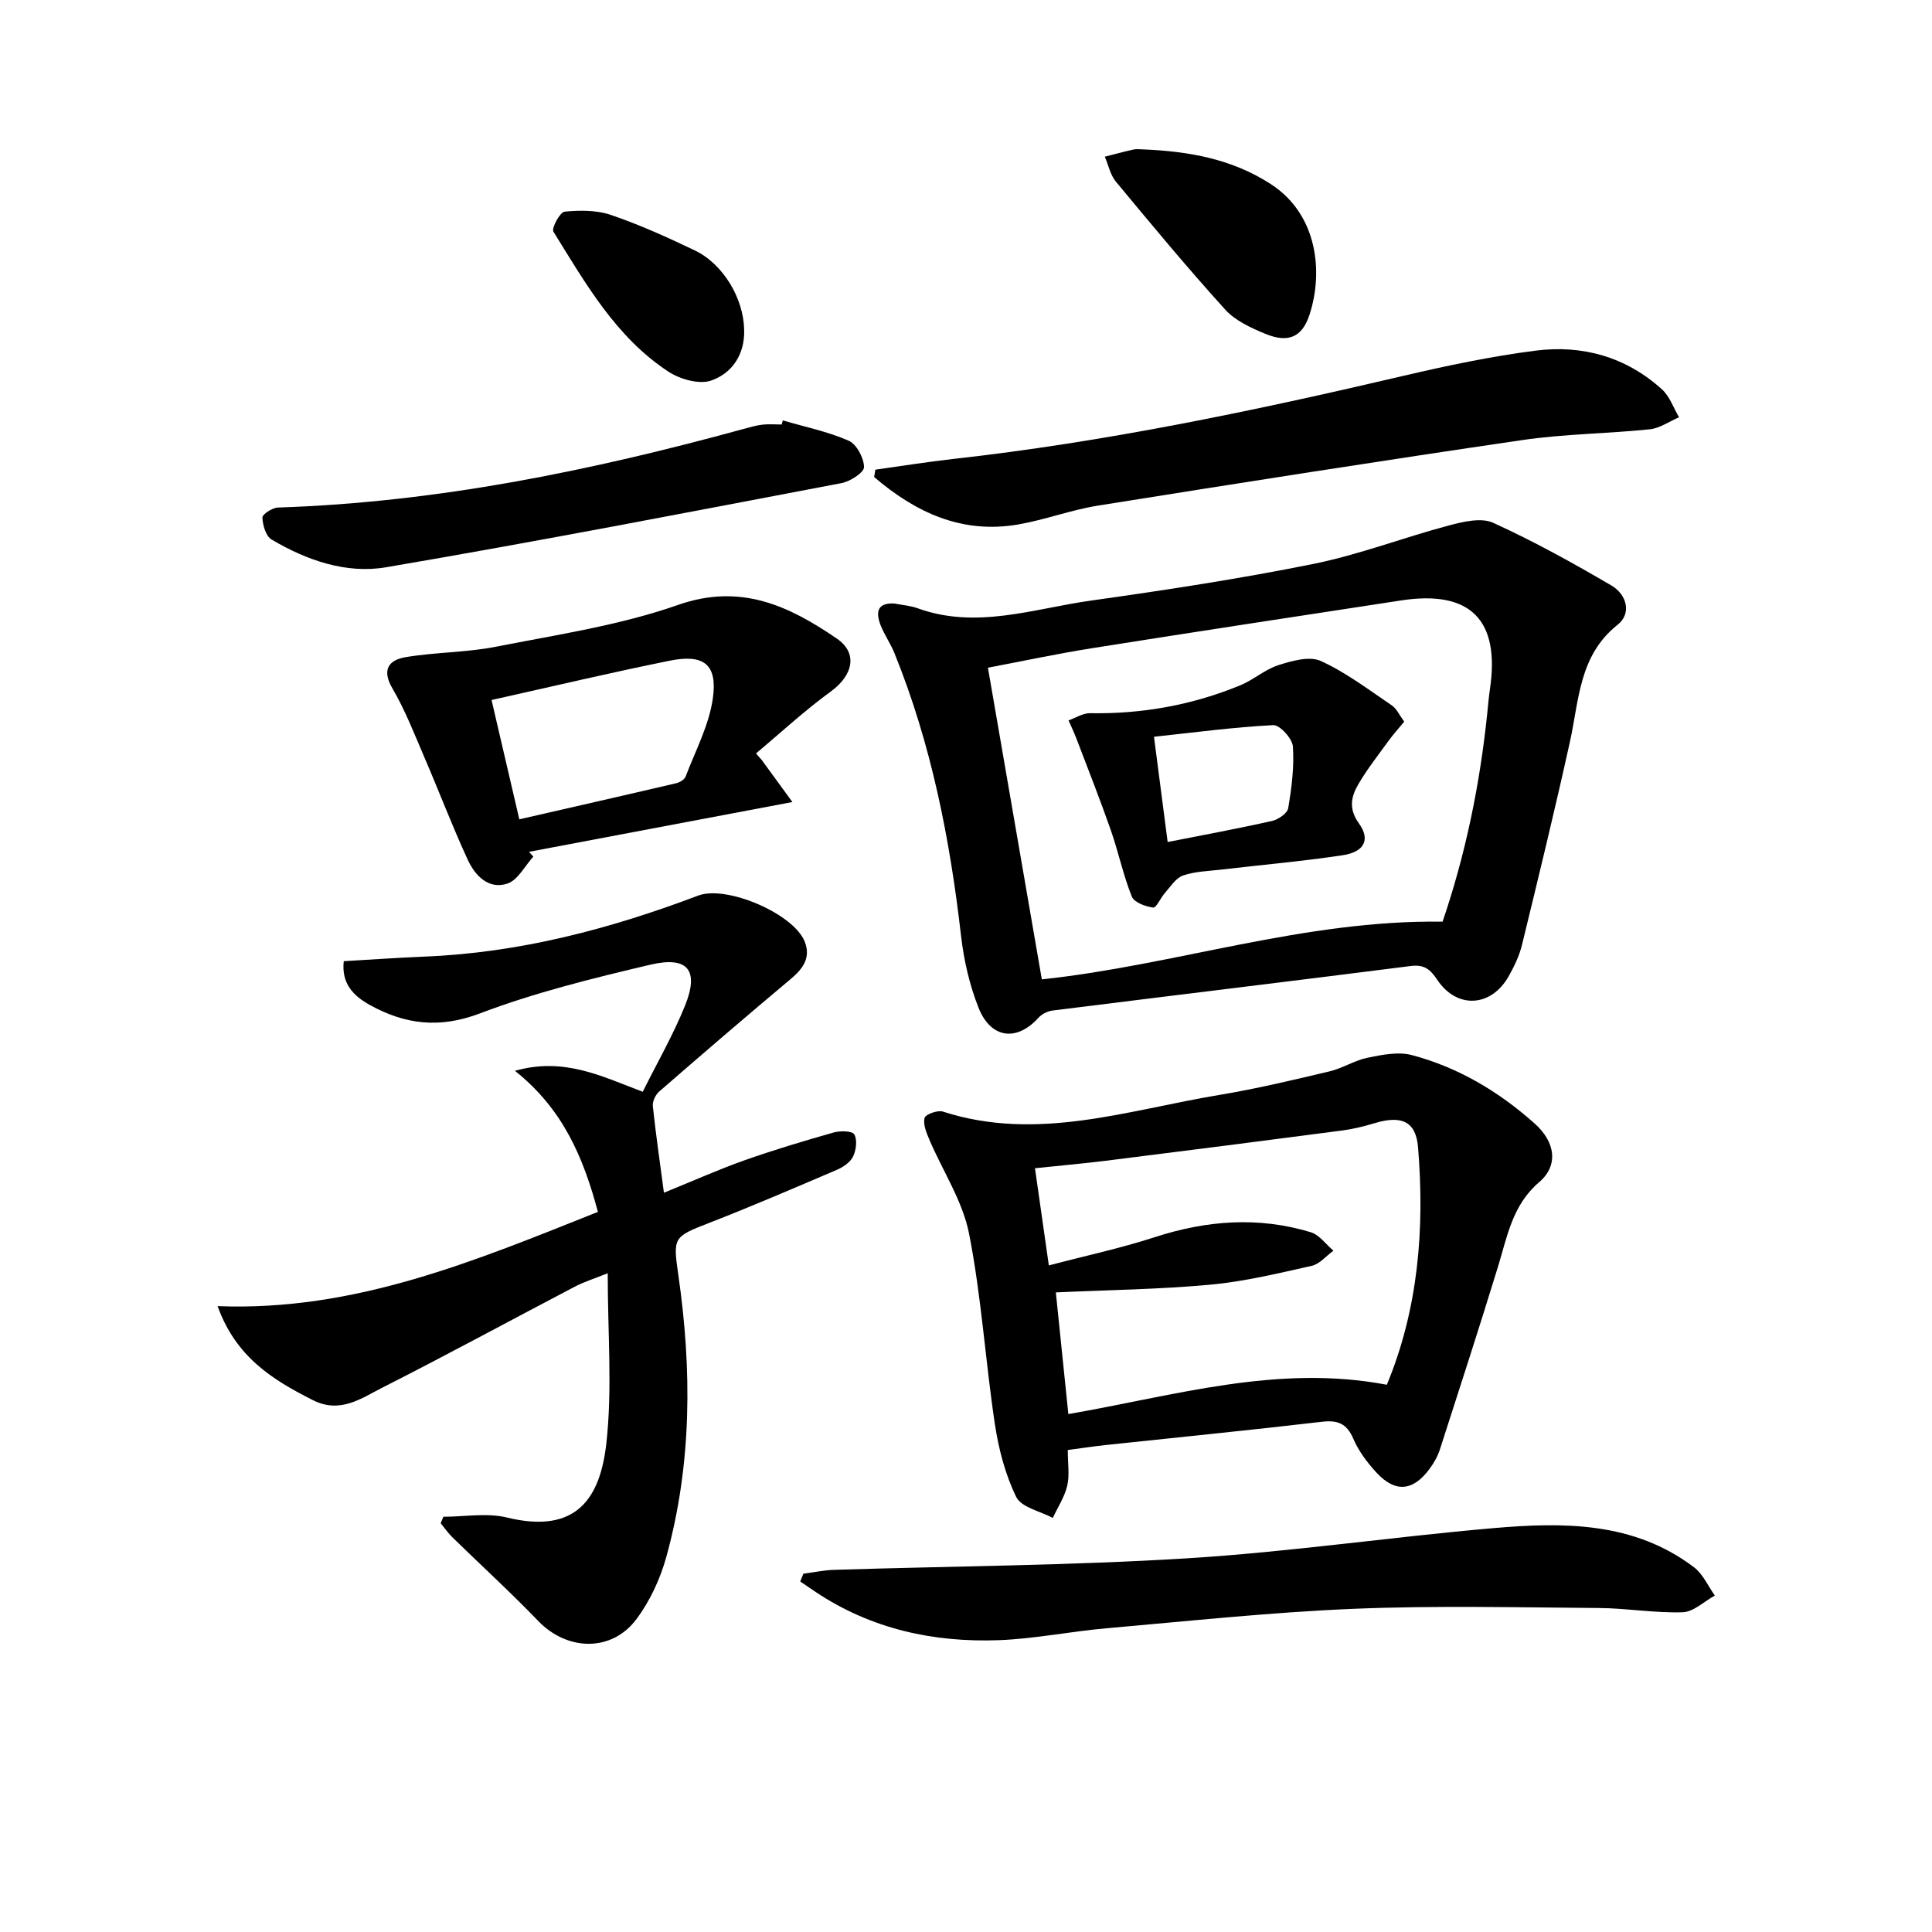 <svg enable-background="new 0 0 400 400" viewBox="0 0 400 400" xmlns="http://www.w3.org/2000/svg"><path d="m91.79 314.03c4.41 0 9.02-.86 13.18.16 14.43 3.52 19.3-4.04 20.57-15.38 1.26-11.28.28-22.81.28-35.2-2.75 1.11-4.88 1.77-6.83 2.79-13.26 6.94-26.41 14.1-39.76 20.86-4.41 2.23-8.77 5.5-14.46 2.62-8.31-4.2-15.93-8.9-19.72-19.46 28.46 1.12 53.37-9.41 78.74-19.51-3-11.23-7.2-21.27-17.18-29.21 10.15-2.87 17.88 1.1 26.46 4.34 2.96-5.95 6.28-11.71 8.75-17.81 2.98-7.38.6-10.34-7.23-8.49-11.89 2.81-23.85 5.75-35.24 10.08-8.37 3.18-15.5 2.28-22.78-1.75-3.3-1.83-5.92-4.34-5.4-9.07 5.62-.32 11.2-.72 16.78-.95 19.64-.79 38.34-5.72 56.61-12.63 5.88-2.22 19.86 3.79 22.08 9.61 1.26 3.31-.43 5.57-2.95 7.68-9.15 7.67-18.21 15.45-27.22 23.29-.76.66-1.41 2.04-1.31 3 .6 5.69 1.43 11.36 2.3 17.94 6.3-2.56 11.41-4.85 16.67-6.71 6.09-2.15 12.29-4.01 18.51-5.77 1.34-.38 3.84-.32 4.24.41.64 1.16.38 3.24-.25 4.56-.57 1.19-2.03 2.19-3.32 2.75-8.84 3.78-17.68 7.59-26.64 11.07-7.29 2.83-7.34 2.99-6.23 10.72 2.83 19.59 2.82 39.14-2.48 58.35-1.25 4.54-3.38 9.13-6.18 12.89-5.13 6.89-14.35 6.62-20.32.42-5.74-5.96-11.86-11.55-17.78-17.33-.9-.88-1.63-1.95-2.44-2.93.18-.46.37-.9.55-1.34z"/><path d="m185.15 124.95c1.62.32 3.32.43 4.85.99 12.15 4.4 23.94.09 35.77-1.58 15.43-2.17 30.86-4.52 46.12-7.6 9.51-1.92 18.68-5.47 28.09-7.97 2.95-.78 6.69-1.68 9.17-.55 8.41 3.83 16.54 8.33 24.52 13.01 3.05 1.79 4.25 5.71 1.24 8.1-8.01 6.36-7.96 15.55-9.87 24.21-3.11 14.08-6.52 28.1-9.94 42.11-.54 2.23-1.59 4.39-2.72 6.41-3.61 6.45-10.73 6.88-14.8.79-1.43-2.13-2.67-3.23-5.49-2.87-24.71 3.15-49.45 6.12-74.17 9.22-1.03.13-2.22.73-2.92 1.5-4.48 4.96-9.86 4.35-12.41-2.09-1.87-4.72-3.04-9.85-3.62-14.91-2.3-20.05-6.17-39.7-13.78-58.48-.8-1.98-2.07-3.78-2.86-5.77-1.02-2.62-.82-4.71 2.82-4.52zm113.52 65.87c4.81-14.11 7.74-28.51 9.26-43.23.17-1.65.31-3.31.55-4.95 2.11-14.31-4.07-20.52-18.37-18.33-21.32 3.26-42.64 6.5-63.94 9.88-7.43 1.18-14.79 2.76-21.63 4.05 3.79 21.93 7.46 43.12 11.16 64.53 27.69-2.96 54.26-12.35 82.97-11.95z"/><path d="m221.07 300.21c0 2.79.4 5.2-.11 7.39-.55 2.33-1.96 4.45-2.99 6.67-2.61-1.4-6.51-2.17-7.57-4.34-2.28-4.66-3.65-9.95-4.43-15.13-1.97-13.11-2.78-26.42-5.34-39.4-1.33-6.75-5.44-12.93-8.2-19.41-.61-1.44-1.35-3.18-1.01-4.53.18-.74 2.7-1.67 3.79-1.32 19.54 6.32 38.28-.31 57.2-3.44 7.67-1.27 15.27-3.09 22.84-4.88 2.7-.64 5.18-2.27 7.89-2.83 2.99-.61 6.33-1.29 9.15-.55 9.62 2.54 18.05 7.57 25.46 14.19 4.31 3.85 4.94 8.69.92 12.12-5.56 4.75-6.6 11.23-8.54 17.55-3.88 12.64-7.96 25.22-12.02 37.81-.45 1.4-1.22 2.75-2.09 3.94-3.45 4.72-7.17 5.06-11.08.79-1.89-2.06-3.66-4.42-4.75-6.96-1.38-3.21-3.26-3.9-6.58-3.51-14.82 1.74-29.67 3.2-44.51 4.79-2.49.26-4.95.64-8.03 1.05zm-6.79-58.34c.95 6.62 1.81 12.64 2.87 20.12 7.4-1.95 14.78-3.53 21.91-5.84 10.74-3.49 21.48-4.32 32.32-1.03 1.78.54 3.14 2.51 4.69 3.82-1.49 1.08-2.85 2.77-4.5 3.14-6.94 1.55-13.93 3.25-20.99 3.9-10.54.97-21.16 1.1-31.98 1.6.85 8.24 1.72 16.71 2.59 25.19 22.1-3.82 43.31-10.37 65.94-6.07 6.53-15.74 7.85-32.34 6.46-49.19-.45-5.41-3.49-6.62-8.95-4.98-2.21.67-4.49 1.23-6.77 1.53-16.3 2.14-32.6 4.22-48.91 6.26-4.86.6-9.76 1.03-14.68 1.55z"/><path d="m166.33 325.82c2.11-.27 4.21-.73 6.32-.8 24.39-.77 48.82-.89 73.16-2.39 21.19-1.31 42.27-4.42 63.43-6.25 14.49-1.25 29.04-1.33 41.49 8.11 1.85 1.4 2.89 3.87 4.31 5.85-2.21 1.21-4.4 3.38-6.65 3.46-5.78.19-11.59-.84-17.39-.88-16.94-.12-33.9-.53-50.81.17-17.07.71-34.1 2.54-51.14 4.03-7.43.65-14.82 2.18-22.25 2.46-13.53.5-26.37-2.3-37.85-9.93-1.1-.73-2.18-1.48-3.27-2.22.21-.53.43-1.07.65-1.61z"/><path d="m157.68 157.31c1.97 2.7 3.94 5.4 6.38 8.74-18.95 3.58-36.74 6.95-54.53 10.31.3.33.6.66.89.99-1.76 1.93-3.19 4.85-5.35 5.58-3.9 1.31-6.72-1.65-8.22-4.91-3.2-6.92-5.9-14.07-8.92-21.07-2.1-4.87-4.02-9.87-6.68-14.42-2.32-3.95-.67-5.9 2.73-6.47 6.19-1.05 12.59-.95 18.75-2.17 12.63-2.49 25.55-4.41 37.63-8.64 13.02-4.57 23.03.22 32.88 6.95 4.51 3.08 3.28 7.69-1.22 10.96-5.41 3.93-10.35 8.52-15.49 12.82.36.45.75.89 1.15 1.33zm-50.16 12.32c11.21-2.57 21.85-4.98 32.47-7.47.73-.17 1.71-.74 1.95-1.36 2.04-5.37 4.87-10.66 5.65-16.23.99-7.01-1.87-9.2-8.88-7.79-12.15 2.45-24.21 5.31-36.94 8.15 1.79 7.7 3.65 15.66 5.75 24.7z"/><path d="m181.23 97.24c5.35-.74 10.69-1.61 16.05-2.21 31.53-3.51 62.5-10 93.34-17.23 9.01-2.11 18.11-4.02 27.27-5.2 9.74-1.25 18.8 1.29 26.23 8.04 1.59 1.45 2.36 3.81 3.51 5.75-2.02.86-3.98 2.28-6.07 2.49-8.75.91-17.62.95-26.31 2.22-29.36 4.3-58.68 8.91-87.98 13.59-5.54.89-10.9 2.93-16.43 3.89-11.71 2.03-21.31-2.5-29.86-9.82.1-.5.17-1.01.25-1.52z"/><path d="m162.07 87.04c4.57 1.34 9.31 2.31 13.63 4.2 1.65.72 3.15 3.56 3.19 5.46.02 1.11-2.85 2.98-4.65 3.32-31.41 5.98-62.81 12.06-94.33 17.43-8.22 1.4-16.42-1.44-23.69-5.75-1.18-.7-1.83-2.97-1.89-4.54-.03-.68 2.05-2.04 3.21-2.08 32.89-1.07 64.84-7.61 96.44-16.28 1.28-.35 2.57-.73 3.87-.88 1.31-.15 2.66-.03 3.99-.03.08-.29.15-.57.23-.85z"/><path d="m236.65 30.93c9.38.39 18.36 1.92 26.51 7.22 9.68 6.3 10.84 18.25 7.95 27.04-1.52 4.64-4.42 5.85-9.04 3.96-3.01-1.23-6.3-2.73-8.41-5.06-7.8-8.6-15.23-17.56-22.64-26.5-1.15-1.39-1.54-3.42-2.28-5.15 1.97-.5 3.94-1.04 5.92-1.48.63-.15 1.32-.03 1.99-.03z"/><path d="m154.07 68.26c.16 5.1-2.48 9.02-6.83 10.53-2.49.86-6.46-.27-8.88-1.86-10.86-7.14-17.14-18.27-23.78-28.97-.44-.71 1.36-4.05 2.32-4.14 3.17-.31 6.65-.33 9.62.69 5.93 2.03 11.68 4.63 17.34 7.34 5.89 2.83 10.09 9.94 10.21 16.41z"/><path d="m290.73 149.41c-1.24 1.51-2.33 2.7-3.26 3.99-2.13 2.94-4.39 5.81-6.22 8.93-1.51 2.57-2.09 5.11.1 8.15 2.43 3.36 1.11 5.92-3.38 6.59-8.36 1.26-16.8 1.99-25.2 2.98-2.64.31-5.39.36-7.85 1.22-1.49.52-2.58 2.31-3.75 3.62-.89 1-1.77 3.1-2.42 3.01-1.6-.21-3.93-1.06-4.42-2.27-1.78-4.43-2.75-9.17-4.33-13.69-2.22-6.35-4.69-12.61-7.09-18.9-.5-1.32-1.11-2.59-1.68-3.89 1.48-.52 2.97-1.51 4.44-1.49 10.79.19 21.17-1.68 31.13-5.78 2.74-1.13 5.09-3.28 7.88-4.17 2.8-.89 6.44-1.93 8.78-.86 5.23 2.38 9.93 5.97 14.74 9.22.97.68 1.53 1.99 2.53 3.34zm-48.98 24.92c7.41-1.46 14.54-2.77 21.6-4.36 1.3-.29 3.18-1.58 3.36-2.65.71-4.21 1.26-8.55.97-12.77-.12-1.64-2.72-4.49-4.07-4.42-8.19.42-16.34 1.52-24.69 2.41 1.01 7.77 1.89 14.6 2.83 21.79z"/></svg>
